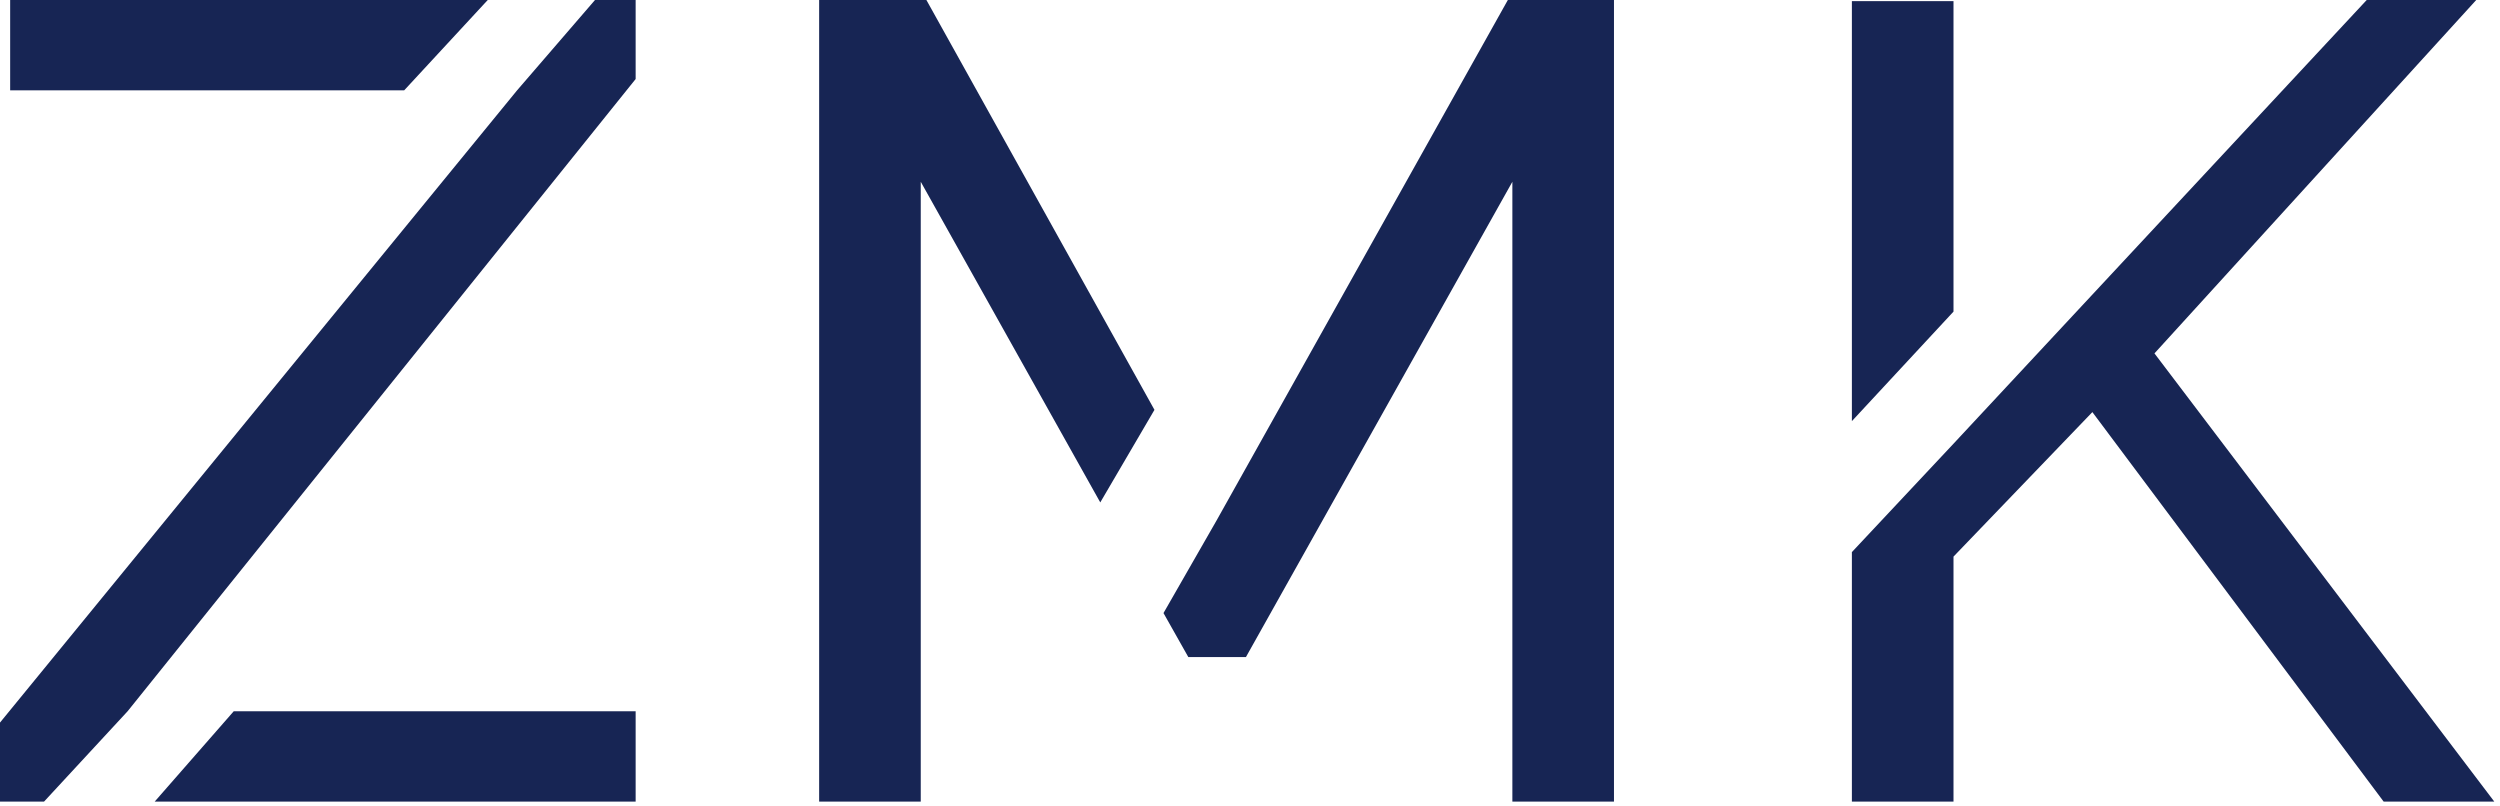 <svg xmlns="http://www.w3.org/2000/svg" version="1.1" xmlns:xlink="http://www.w3.org/1999/xlink" xmlns:svgjs="http://svgjs.dev/svgjs" width="279" height="90"><svg width="279" height="90" viewBox="0 0 279 90" fill="none" xmlns="http://www.w3.org/2000/svg">
<path d="M54.432 0H1.134V10.08H45.108L54.432 0ZM66.402 0L57.708 10.08L0 80.64V89.46H4.914L14.238 79.38L70.938 8.82V0H66.402ZM17.262 89.46H70.938V79.38H26.082L17.262 89.46Z" fill="#172554"></path>
<path d="M91.416 0V89.46H102.756V20.286L122.79 56.07L128.838 45.738L103.386 0H91.416ZM168.276 0L135.768 58.086L129.846 68.418L132.618 73.332H139.044L168.78 20.286V89.46H180.12V0H168.276Z" fill="#172554"></path>
<path d="M218.01 0.126H206.67V46.998L218.01 34.776V0.126ZM240.438 39.438L276.348 0H264.126L218.01 49.518L206.67 61.614V89.46H218.01V62.118L233.508 45.99L266.016 89.46H278.364L240.438 39.438Z" fill="#172554"></path>
</svg><style>@media (prefers-color-scheme: light) { :root { filter: none; } }
@media (prefers-color-scheme: dark) { :root { filter: none; } }
</style></svg>